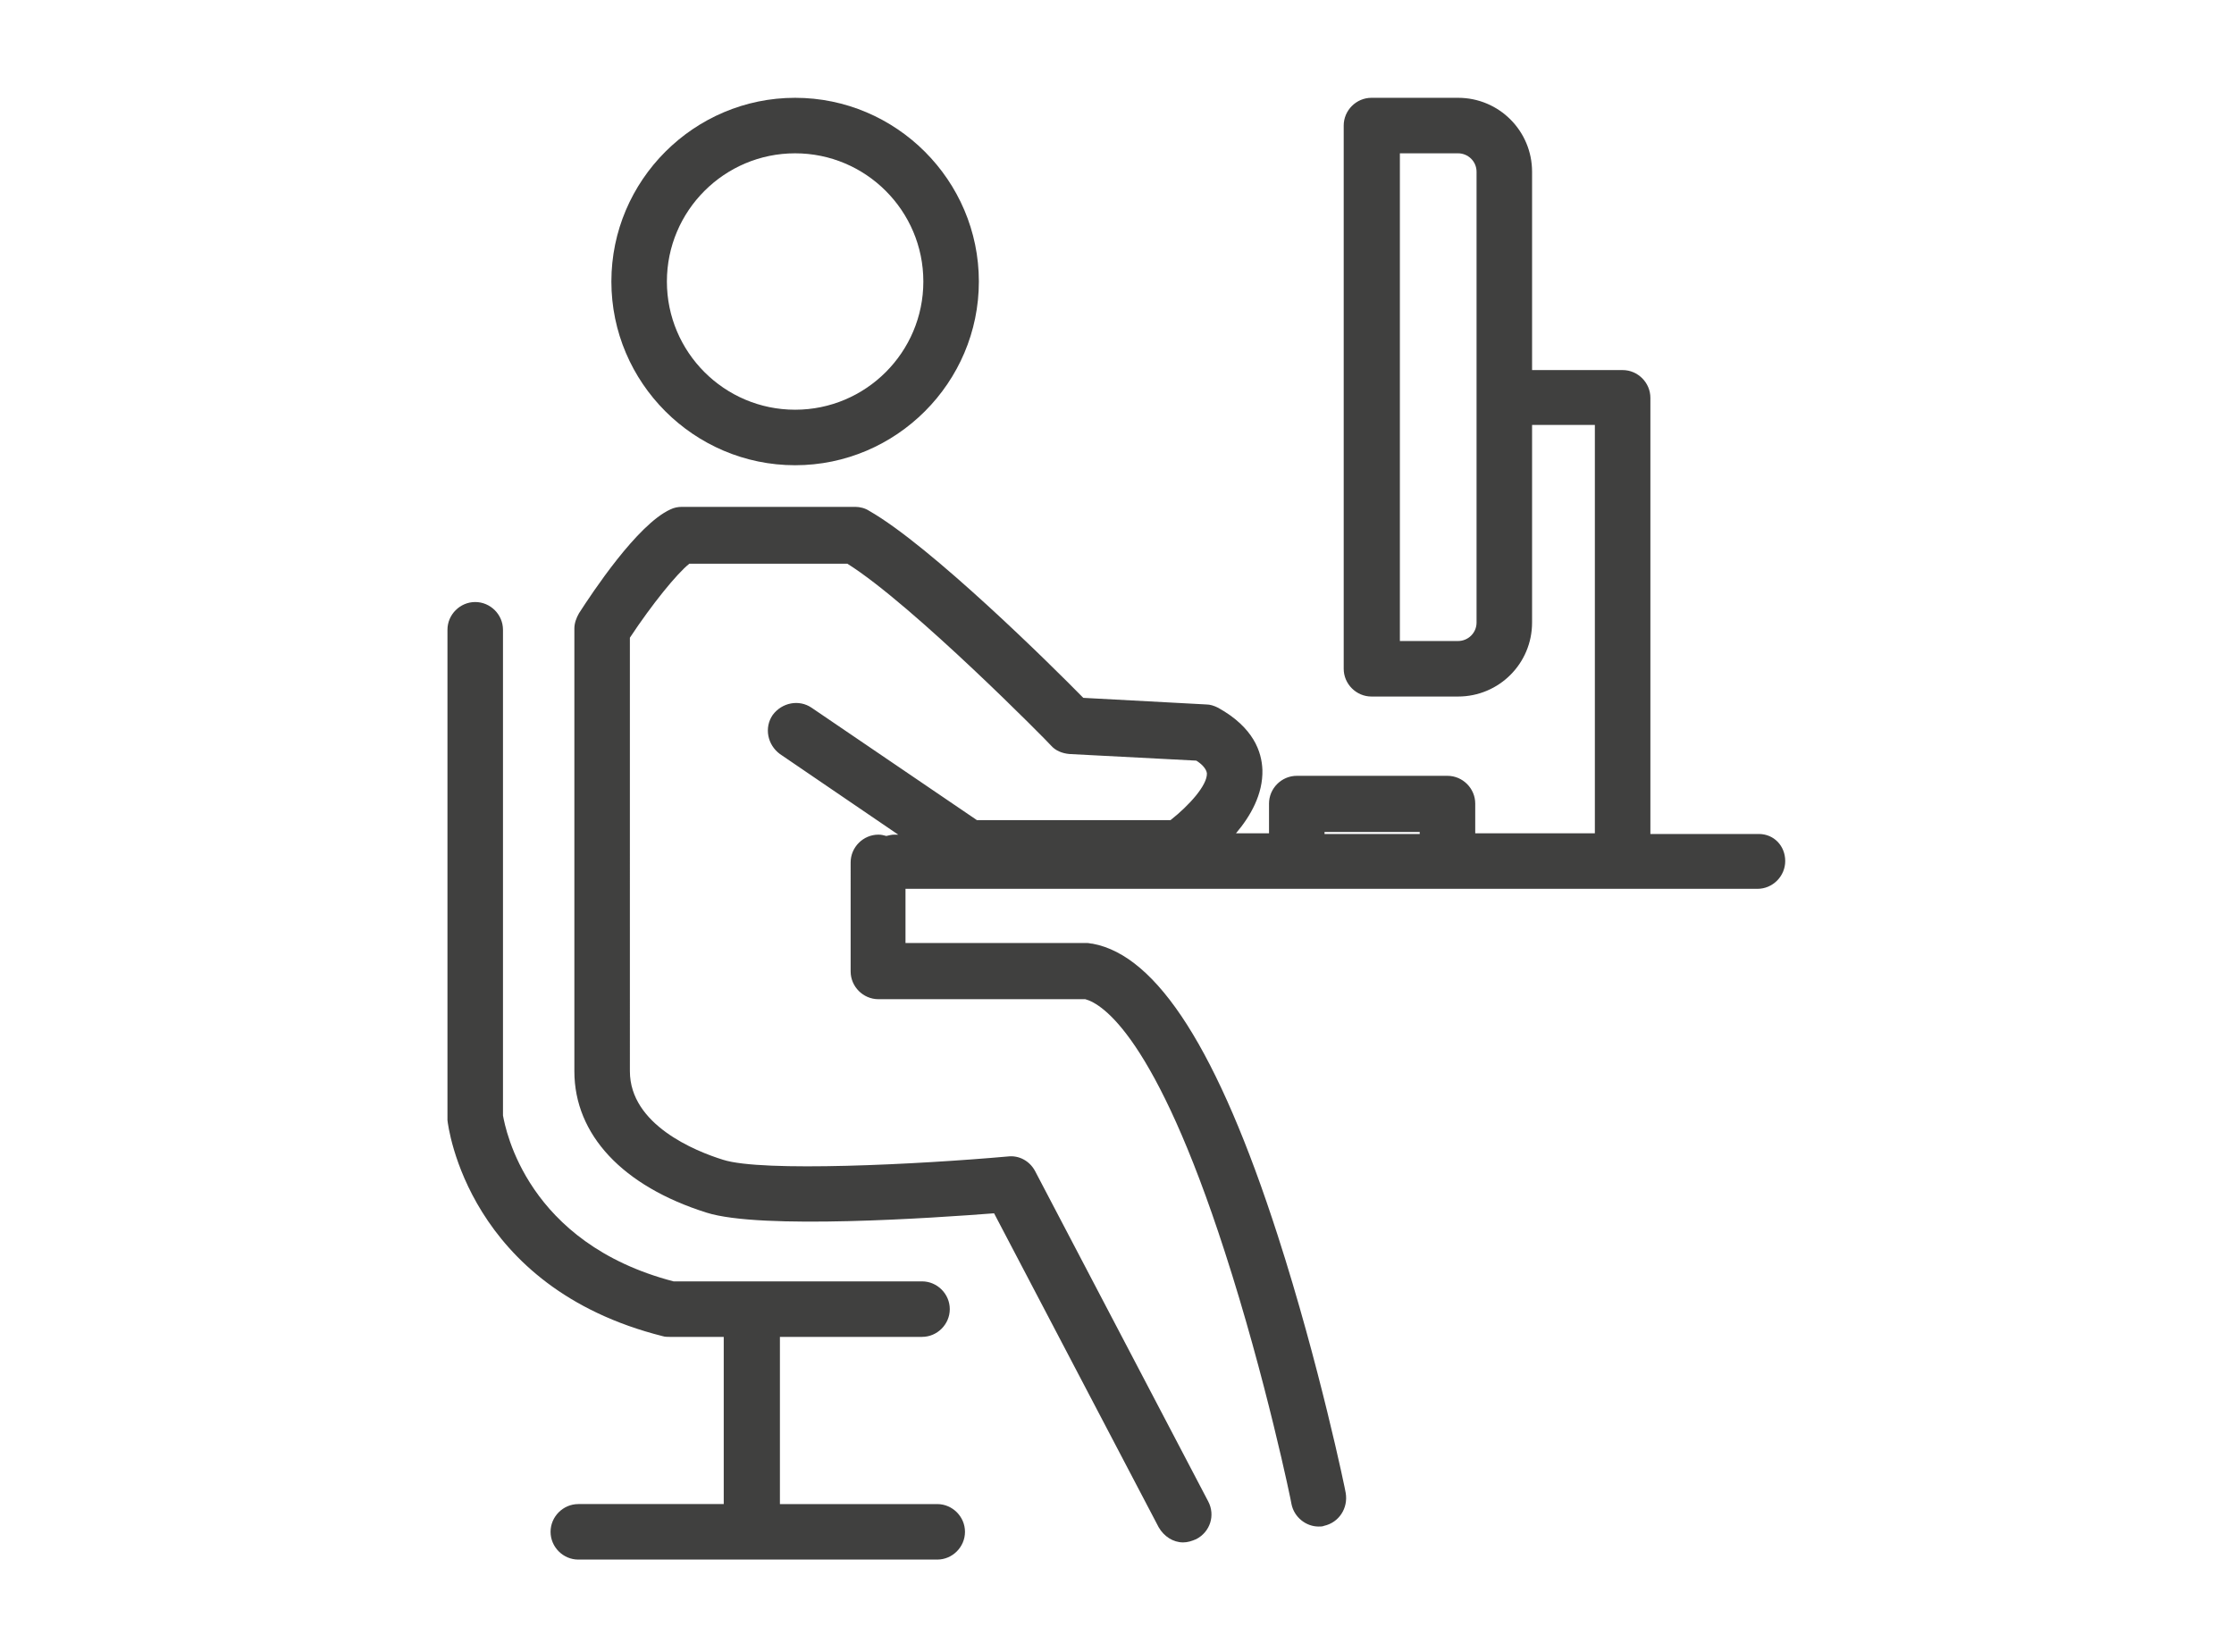 <?xml version="1.0" encoding="utf-8"?>
<!-- Generator: Adobe Illustrator 28.0.0, SVG Export Plug-In . SVG Version: 6.00 Build 0)  -->
<svg version="1.1" id="Capa_1" xmlns="http://www.w3.org/2000/svg" xmlns:xlink="http://www.w3.org/1999/xlink" x="0px" y="0px"
	 viewBox="0 0 338 250" style="enable-background:new 0 0 338 250;" xml:space="preserve">
<style type="text/css">
	.st0{fill:#40403F;}
</style>
<g>
	<path class="st0" d="M120.3,70.4c15.3,0,27.8-12.5,27.8-27.8c0-15.3-12.5-27.8-27.8-27.8c-15.3,0-27.8,12.5-27.8,27.8
		S105,70.4,120.3,70.4z M120.3,23.2c10.7,0,19.4,8.7,19.4,19.4S131,62,120.3,62c-10.7,0-19.4-8.7-19.4-19.4S109.6,23.2,120.3,23.2z"
		/>
	<path class="st0" d="M141.8,227.6H118v-25.3h21.5c2.3,0,4.2-1.9,4.2-4.2s-1.9-4.2-4.2-4.2h-37.6c-22.2-5.8-25.4-23-25.8-25.1V95.3
		c0-2.3-1.9-4.2-4.2-4.2s-4.2,1.9-4.2,4.2V169c0,0.2,0,0.3,0,0.5c0.1,1,3.1,25.3,32.6,32.7c0.3,0.1,0.7,0.1,1,0.1h8.2v25.3h-22
		c-2.3,0-4.2,1.9-4.2,4.2s1.9,4.2,4.2,4.2h54.3c2.3,0,4.2-1.9,4.2-4.2S144.1,227.6,141.8,227.6z"/>
	<path class="st0" d="M266.1,126.2h-16.4v-66c0-2.3-1.9-4.2-4.2-4.2h-13.7V26c0-6.2-5-11.2-11.2-11.2h-13.1c-2.3,0-4.2,1.9-4.2,4.2
		v82.2c0,2.3,1.9,4.2,4.2,4.2h13.1c6.2,0,11.2-5,11.2-11.2V64.3h9.5v61.8h-18.1v-4.5c0-2.3-1.9-4.2-4.2-4.2h-22.8
		c-2.3,0-4.2,1.9-4.2,4.2v4.5h-5c2.2-2.6,4.1-5.9,4-9.6c-0.1-2.7-1.3-6.4-6.7-9.4c-0.6-0.3-1.2-0.5-1.8-0.5l-18.6-1
		c-4.8-4.9-23.1-23-32.4-28.3c-0.6-0.4-1.4-0.6-2.1-0.6h-26.2c-0.6,0-1.2,0.1-1.8,0.4c-5,2.3-11.8,12.6-13.8,15.7
		c-0.4,0.7-0.7,1.5-0.7,2.3v67c0,9.6,7.3,17.4,20,21.4c8.2,2.6,34.4,0.8,43.5,0.1l24.9,47.5c0.8,1.4,2.2,2.3,3.7,2.3
		c0.7,0,1.3-0.2,2-0.5c2.1-1.1,2.9-3.6,1.8-5.7l-26.2-50c-0.8-1.5-2.4-2.4-4.1-2.2c-13.5,1.2-37.2,2.4-43.1,0.5
		c-4.2-1.3-14.1-5.3-14.1-13.4V96.5c3.3-5,7.1-9.7,9-11.2h23.9c9.9,6.2,30.6,27.2,30.8,27.5c0.7,0.8,1.7,1.2,2.8,1.3l19.2,1
		c0.8,0.5,1.5,1.2,1.6,1.9c0.1,1.8-2.7,4.9-5.5,7.1h-29.3l-25-17c-1.9-1.3-4.5-0.8-5.9,1.1c-1.3,1.9-0.8,4.5,1.1,5.9l17.9,12.2h-0.6
		c-0.4,0-0.8,0.1-1.2,0.2c-0.4-0.1-0.7-0.2-1.2-0.2c-2.3,0-4.2,1.9-4.2,4.2V147c0,2.3,1.9,4.2,4.2,4.2h31.3
		c2.6,0.7,10.6,5.7,21.1,38.2c6.2,19.1,10.1,38,10.1,38.2c0.4,2,2.2,3.4,4.1,3.4c0.3,0,0.6,0,0.8-0.1c2.3-0.5,3.7-2.7,3.3-5
		c0-0.2-4-19.5-10.3-39c-9-27.9-18.2-42.3-28-44.1c-0.3,0-0.5-0.1-0.8-0.1h-27.5v-8.2h128.9c2.3,0,4.2-1.9,4.2-4.2
		S268.4,126.2,266.1,126.2z M220.6,97h-8.8l0-73.8h8.8c1.5,0,2.8,1.2,2.8,2.8v34.1c0,0,0,0,0,0c0,0,0,0,0,0v34.1
		C223.4,95.8,222.1,97,220.6,97z M200.4,125.9h14.4v0.3h-14.4V125.9z"/>
</g>
</svg>
